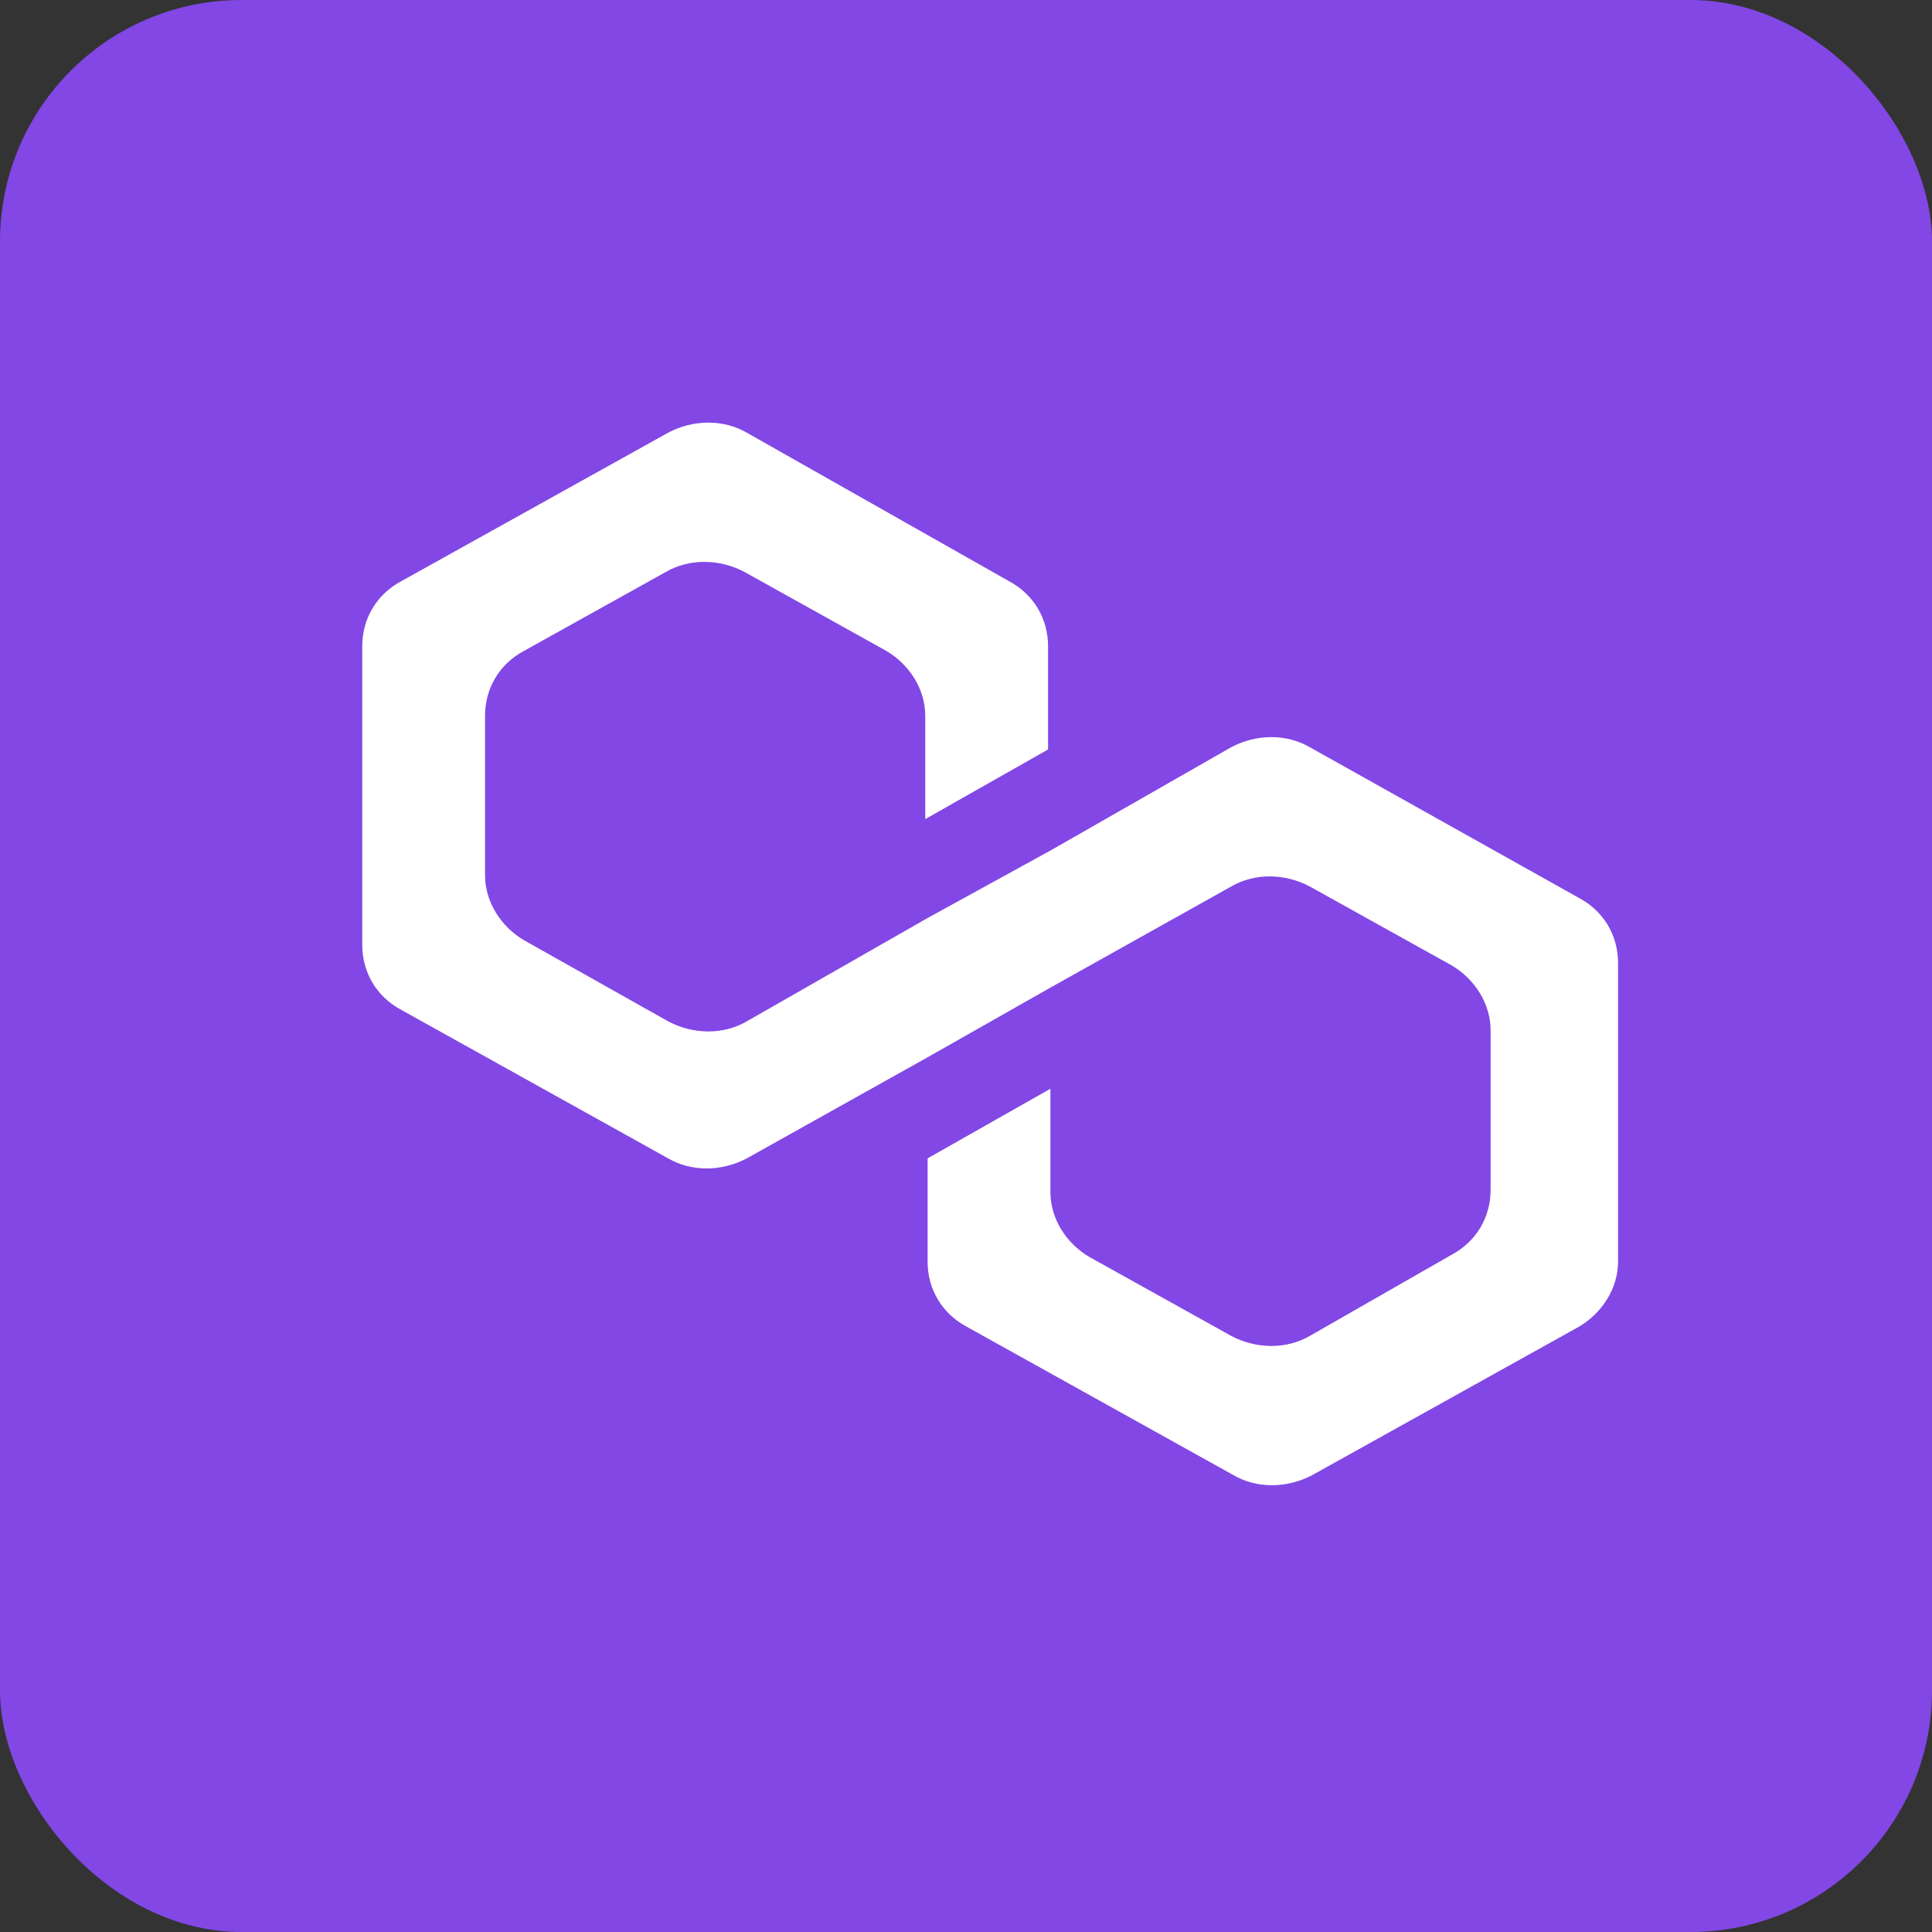 
<svg width="32" height="32" viewBox="0 0 32 32" fill="none" xmlns="http://www.w3.org/2000/svg">
<rect x="0" y="0" width="32" height="32" fill="#333333" stroke="none"/>
<g clip-path="url(#clip0_1460_57450)">
<rect width="32" height="32" rx="4" fill="#8247E5"/>
<path d="M21.696 12.377C21.312 12.153 20.813 12.153 20.391 12.377L17.398 14.088L15.364 15.205L12.37 16.916C11.987 17.14 11.488 17.14 11.066 16.916L8.686 15.577C8.303 15.354 8.034 14.944 8.034 14.498V11.856C8.034 11.409 8.264 11 8.686 10.777L11.027 9.474C11.411 9.251 11.91 9.251 12.332 9.474L14.673 10.777C15.057 11 15.325 11.409 15.325 11.856V13.567L17.359 12.414V10.702C17.359 10.256 17.129 9.847 16.707 9.623L12.37 7.167C11.987 6.944 11.488 6.944 11.066 7.167L6.652 9.623C6.23 9.847 6 10.256 6 10.702V15.651C6 16.098 6.23 16.507 6.652 16.73L11.066 19.186C11.45 19.409 11.948 19.409 12.37 19.186L15.364 17.512L17.398 16.358L20.391 14.684C20.775 14.46 21.274 14.46 21.696 14.684L24.037 15.986C24.421 16.209 24.689 16.619 24.689 17.065V19.707C24.689 20.154 24.459 20.563 24.037 20.786L21.696 22.126C21.312 22.349 20.813 22.349 20.391 22.126L18.05 20.823C17.666 20.6 17.398 20.191 17.398 19.744V18.033L15.364 19.186V20.898C15.364 21.344 15.594 21.753 16.016 21.977L20.43 24.433C20.813 24.656 21.312 24.656 21.734 24.433L26.148 21.977C26.531 21.753 26.8 21.344 26.8 20.898V15.949C26.8 15.502 26.57 15.093 26.148 14.87L21.696 12.377Z" fill="white"/>
</g>
<defs>
<clipPath id="clip0_1460_57450">
<rect width="32" height="32" rx="4" fill="white"/>
</clipPath>
</defs>
</svg>